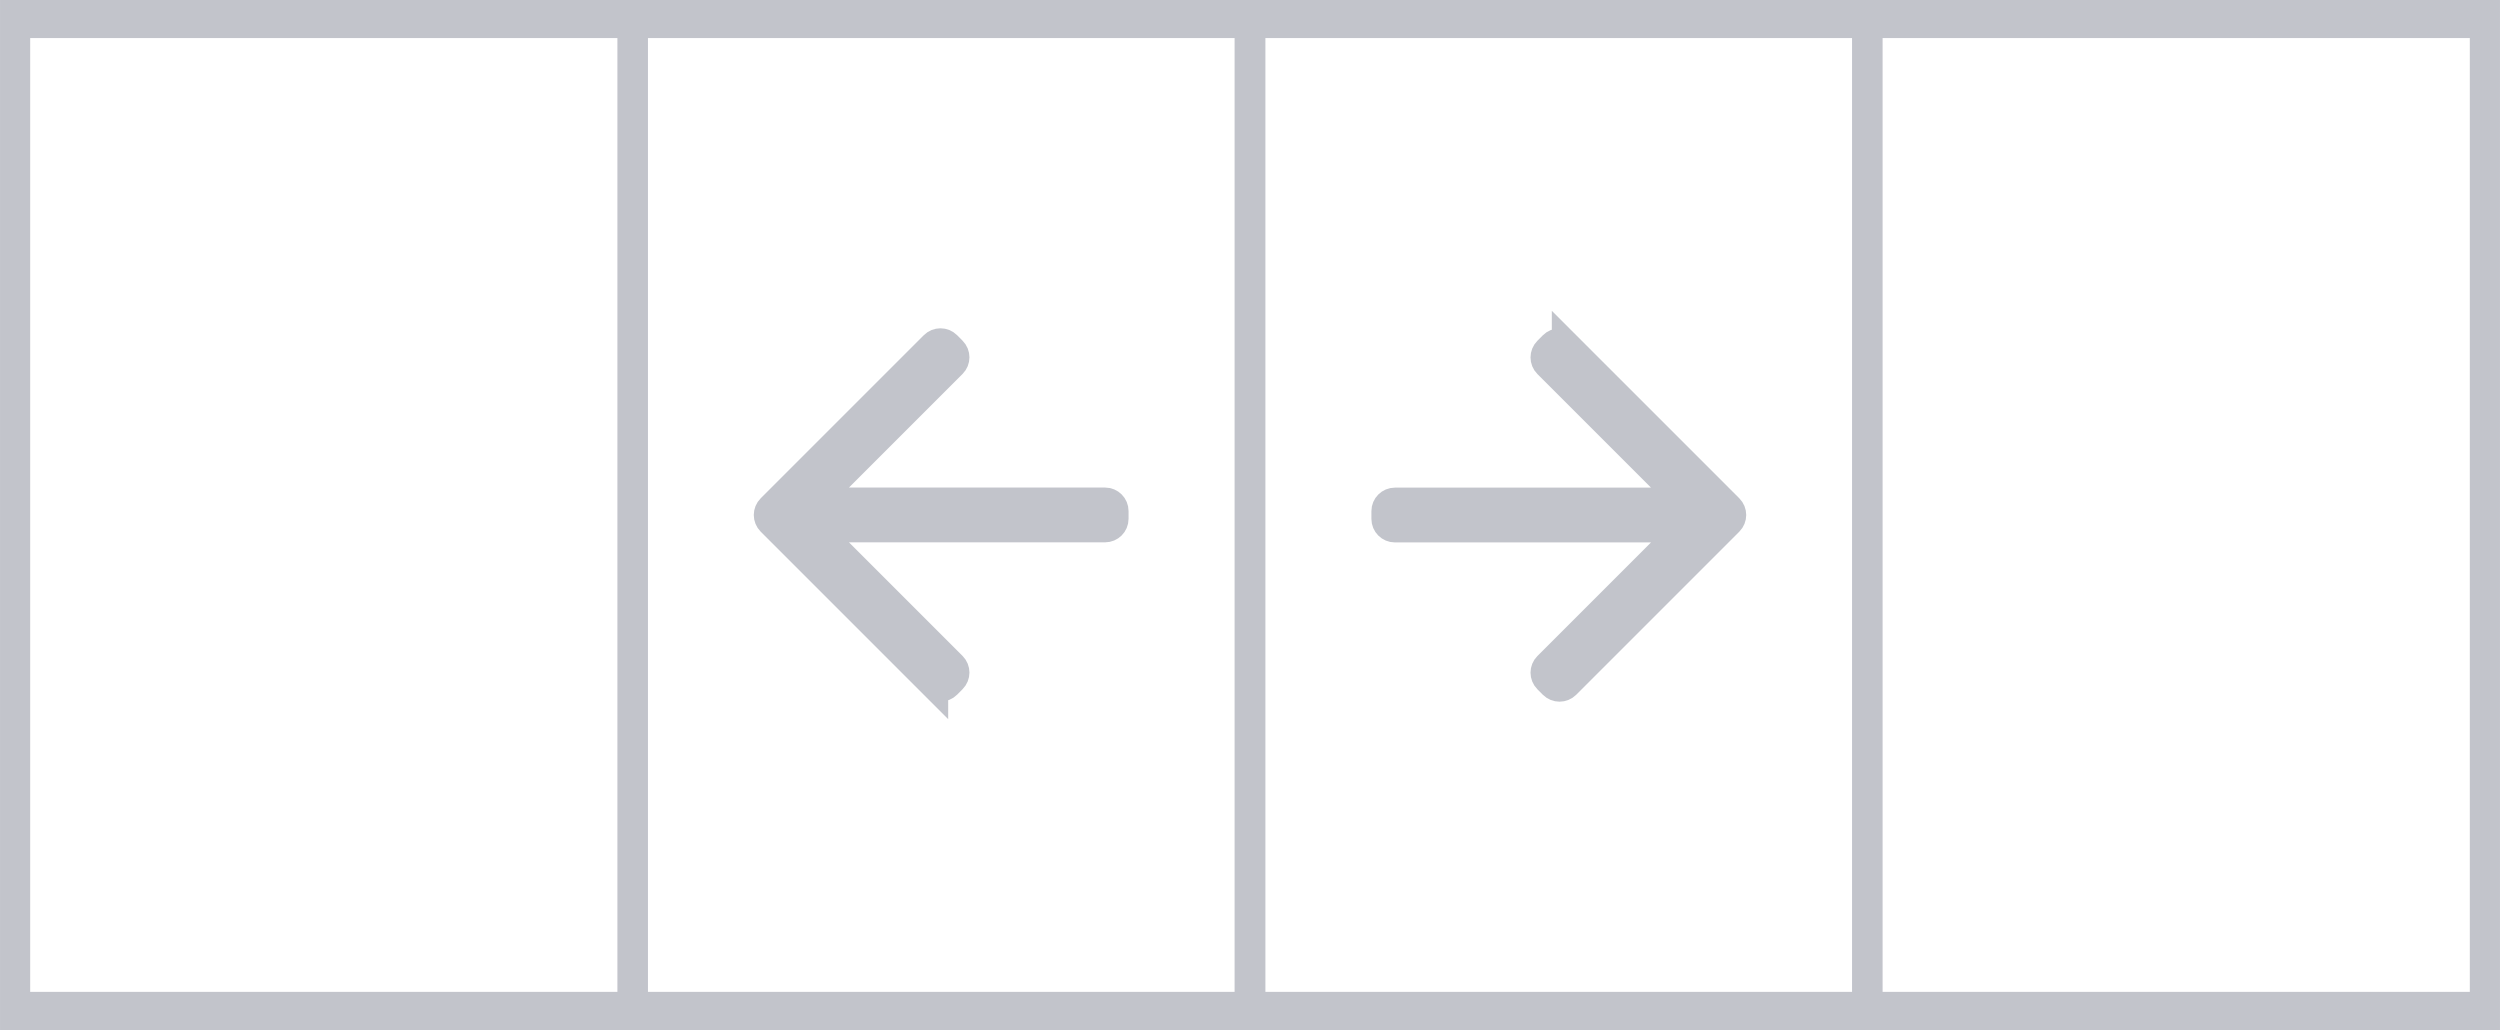 <?xml version="1.0" encoding="UTF-8"?> <svg xmlns="http://www.w3.org/2000/svg" id="Layer_1" width="23.156mm" height="9.54mm" viewBox="0 0 65.639 27.043"><defs><style>.cls-1,.cls-2{fill:#c2c4cb;}.cls-2{stroke:#c2c4cb;stroke-miterlimit:10;stroke-width:.75px;}</style></defs><path class="cls-1" d="M17.008,27.043H0V0h17.008v27.043ZM.792,26.043h15.424V1H.792v25.043Z"></path><path class="cls-1" d="M33.224,27.043h-17.008V0h17.008v27.043ZM17.008,26.043h15.424V1h-15.424v25.043Z"></path><path class="cls-2" d="M41.119,9.066l4.283,4.283c.095.095.095.25,0,.345l-4.283,4.283c-.095.095-.249.095-.345,0l-.143-.144c-.095-.095-.095-.249-0-.344 0-0.0 0-0.0 0-0l3.622-3.622h-7.628c-.135,0-.243-.109-.243-.243v-.203c0-.135.109-.243.243-.243h7.628l-3.622-3.622c-.095-.095-.095-.249-0-.344l0-0.0.143-.144c.095-.095.249-.095.345,0Z"></path><path class="cls-1" d="M49.423,27.043h-17.008V0h17.008v27.043ZM33.207,26.043h15.424V1h-15.424v25.043Z"></path><path class="cls-2" d="M24.52,17.977l-4.283-4.283c-.095-.095-.095-.25,0-.345l4.283-4.283c.095-.095.249-.095.344,0l.143.144c.095.095.095.249 0.0.344,0,0-0.0 0-0.0 0l-3.622,3.622h7.628c.135,0,.243.109.243.243v.203c0,.135-.109.243-.243.243h-7.628l3.622,3.622c.095.095.095.249 0.0.344h-0s-.143.144-.143.144c-.095.095-.249.095-.344,0Z"></path><path class="cls-1" d="M65.639,27.043h-17.008V0h17.008v27.043ZM49.423,26.043h15.424V1h-15.424v25.043Z"></path></svg> 